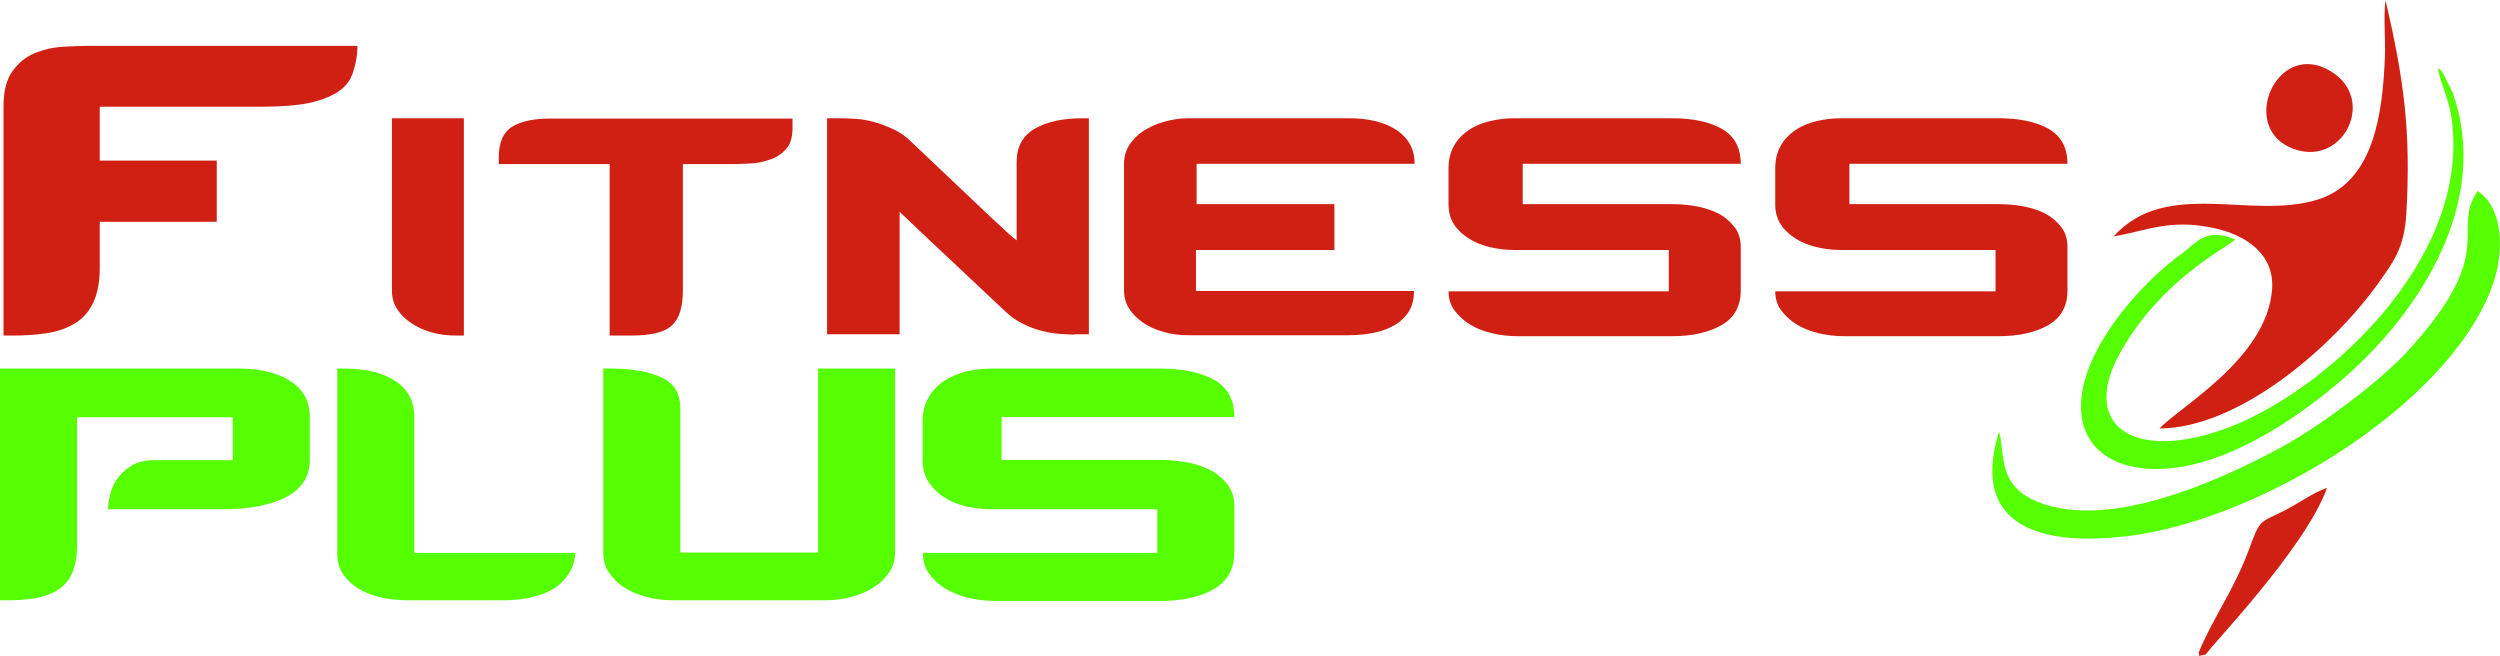 <?xml version="1.0" encoding="UTF-8"?> <svg xmlns="http://www.w3.org/2000/svg" width="122" height="32" viewBox="0 0 122 32" fill="none"> <g clip-path="url(#clip0_29_258)"> <path fill-rule="evenodd" clip-rule="evenodd" d="M113.466 3.331C116.212 4.614 114.324 8.43 111.688 7.163C109.394 6.053 111.064 2.205 113.466 3.331Z" fill="#D02013"></path> <path fill-rule="evenodd" clip-rule="evenodd" d="M105.385 20.911C106.321 19.879 110.611 17.517 110.876 14.139C111.017 12.465 109.675 11.449 107.928 11.105C105.884 10.698 104.854 11.23 103.138 11.543C105.744 8.649 109.94 10.792 113.185 9.713C115.9 8.805 116.274 5.412 116.384 2.768C116.415 1.939 116.306 0.766 116.415 0.016C117.304 3.832 117.663 6.412 117.429 10.416C117.335 12.09 116.82 12.762 115.978 13.935C113.778 16.97 109.27 20.88 105.385 20.911Z" fill="#D02013"></path> <path fill-rule="evenodd" clip-rule="evenodd" d="M97.616 21.318C97.616 21.349 97.631 21.396 97.631 21.443C97.803 22.569 97.709 23.773 99.41 24.477C102.982 25.963 108.599 23.304 111.313 21.834C113.139 20.849 116.072 18.674 117.46 17.173C122.031 12.2 119.551 11.324 120.908 9.322C122.125 10.104 122.281 12.231 121.579 14.076C119.348 19.926 110.112 25.384 103.903 26.151C99.784 26.667 96.087 25.822 97.553 21.067L97.616 21.318Z" fill="#55FF00"></path> <path fill-rule="evenodd" clip-rule="evenodd" d="M109.082 11.683C108.755 12.059 105.541 13.544 103.497 17.157C101.453 20.755 104.09 22.538 108.536 20.942C113.248 19.269 120.58 12.794 119.644 5.834C119.504 4.77 119.145 4.239 118.958 3.316C119.348 3.644 119.02 3.316 119.254 3.629L119.691 4.52C121.563 9.76 118.162 15.187 114.34 18.487C111.953 20.551 108.287 23.023 104.948 22.882C102.514 22.772 101.219 21.287 101.625 19.05C102.077 16.516 104.62 13.701 106.477 12.371C107.21 11.824 107.647 11.089 109.082 11.683Z" fill="#55FF00"></path> <path fill-rule="evenodd" clip-rule="evenodd" d="M107.647 31.937C107.101 32.062 107.397 31.984 107.288 31.859C108.006 30.123 109.02 28.794 109.753 26.807C110.299 25.306 110.268 25.525 111.454 24.93C112.218 24.54 112.827 24.07 113.56 23.804C112.499 26.776 107.803 31.609 107.647 31.937Z" fill="#D02013"></path> <path d="M100.892 14.186C100.892 14.937 100.58 15.499 99.971 15.859C99.347 16.219 98.536 16.407 97.522 16.407H90.018C89.581 16.407 89.175 16.36 88.77 16.266C88.364 16.172 88.005 16.031 87.693 15.844C87.381 15.656 87.132 15.421 86.929 15.155C86.726 14.89 86.632 14.561 86.632 14.217H97.382V12.199H89.846C89.441 12.199 89.035 12.152 88.645 12.059C88.255 11.965 87.912 11.824 87.615 11.636C87.319 11.449 87.069 11.214 86.898 10.948C86.726 10.682 86.632 10.354 86.632 9.979V8.196C86.632 7.789 86.726 7.413 86.898 7.116C87.069 6.804 87.319 6.553 87.615 6.35C87.912 6.147 88.255 6.006 88.645 5.912C89.035 5.818 89.441 5.771 89.862 5.771H97.538C98.552 5.771 99.363 5.943 99.971 6.287C100.58 6.631 100.892 7.21 100.892 7.992H90.252V9.963H97.506C97.943 9.963 98.349 9.994 98.754 10.072C99.16 10.151 99.519 10.276 99.831 10.432C100.143 10.604 100.393 10.823 100.595 11.089C100.798 11.355 100.892 11.683 100.892 12.027V14.186V14.186ZM84.948 14.186C84.948 14.937 84.636 15.499 84.027 15.859C83.403 16.219 82.592 16.407 81.578 16.407H74.074C73.637 16.407 73.231 16.36 72.826 16.266C72.42 16.172 72.061 16.031 71.749 15.844C71.437 15.656 71.188 15.421 70.985 15.155C70.782 14.89 70.688 14.561 70.688 14.217H81.437V12.199H73.902C73.496 12.199 73.091 12.152 72.701 12.059C72.311 11.965 71.968 11.824 71.671 11.636C71.375 11.449 71.125 11.214 70.954 10.948C70.782 10.682 70.688 10.354 70.688 9.979V8.196C70.688 7.789 70.782 7.413 70.954 7.116C71.125 6.804 71.375 6.553 71.671 6.35C71.968 6.147 72.311 6.006 72.701 5.912C73.091 5.818 73.496 5.771 73.918 5.771H81.593C82.607 5.771 83.419 5.943 84.027 6.287C84.636 6.631 84.948 7.21 84.948 7.992H74.308V9.963H81.562C81.999 9.963 82.405 9.994 82.81 10.072C83.216 10.151 83.575 10.276 83.887 10.432C84.199 10.604 84.448 10.823 84.651 11.089C84.854 11.355 84.948 11.683 84.948 12.027V14.186V14.186ZM65.088 12.199H58.364V14.201H69.003C69.003 14.577 68.925 14.905 68.769 15.171C68.613 15.437 68.379 15.672 68.099 15.844C67.802 16.016 67.459 16.156 67.069 16.235C66.679 16.313 66.258 16.36 65.805 16.36H58.02C57.583 16.36 57.178 16.313 56.803 16.203C56.413 16.094 56.086 15.953 55.789 15.75C55.493 15.546 55.274 15.328 55.103 15.062C54.931 14.796 54.853 14.498 54.853 14.155V7.977C54.853 7.664 54.931 7.367 55.103 7.085C55.274 6.819 55.508 6.585 55.789 6.397C56.086 6.209 56.413 6.053 56.803 5.943C57.193 5.834 57.583 5.771 58.005 5.771H65.821C66.788 5.771 67.568 5.959 68.161 6.35C68.738 6.741 69.034 7.288 69.034 7.992H58.395V9.963H65.119V12.199H65.088ZM52.435 16.328C52.248 16.328 52.014 16.313 51.749 16.297C51.483 16.282 51.187 16.235 50.875 16.156C50.563 16.078 50.251 15.969 49.939 15.812C49.627 15.656 49.346 15.468 49.081 15.218L45.305 11.668L43.901 10.338V16.313H40.36V5.771H41.093C41.28 5.771 41.514 5.787 41.795 5.803C42.076 5.818 42.372 5.881 42.669 5.959C42.965 6.037 43.277 6.162 43.589 6.303C43.901 6.444 44.198 6.647 44.463 6.913L48.207 10.463C48.223 10.479 48.301 10.557 48.441 10.682C48.582 10.807 48.769 10.979 48.987 11.183C49.206 11.402 49.424 11.589 49.611 11.73V7.914C49.611 7.163 49.908 6.616 50.516 6.272C51.109 5.928 51.889 5.771 52.856 5.771H53.137V16.313H52.435V16.328ZM38.675 6.256C38.675 6.71 38.566 7.054 38.347 7.288C38.129 7.523 37.879 7.695 37.567 7.789C37.271 7.898 36.959 7.961 36.631 7.977C36.304 7.992 36.023 8.008 35.804 8.008H33.324V14.186C33.324 14.968 33.152 15.546 32.793 15.875C32.434 16.219 31.764 16.375 30.796 16.375H29.751V8.008H24.338V7.695C24.338 6.96 24.556 6.459 24.977 6.194C25.414 5.928 26.023 5.787 26.803 5.787H38.675V6.256V6.256ZM22.278 16.375C21.841 16.375 21.451 16.328 21.061 16.219C20.687 16.11 20.359 15.969 20.063 15.765C19.767 15.562 19.548 15.343 19.377 15.077C19.205 14.811 19.127 14.514 19.127 14.17V5.771H22.637V16.375H22.278V16.375ZM17.442 2.252C17.442 2.643 17.38 3.066 17.239 3.488C17.114 3.926 16.849 4.254 16.459 4.504C16.053 4.755 15.57 4.927 15.024 5.036C14.478 5.146 13.713 5.208 12.746 5.208H4.868V7.836H10.578V10.823H4.868V13.075C4.868 14.389 4.462 15.296 3.651 15.781C3.245 16.031 2.777 16.188 2.247 16.266C1.716 16.344 1.186 16.375 0.64 16.375H0.172V5.208C0.172 4.457 0.312 3.879 0.608 3.472C0.905 3.066 1.248 2.784 1.685 2.596C2.106 2.424 2.559 2.315 3.058 2.283C3.557 2.252 4.009 2.237 4.415 2.237H17.442V2.252Z" fill="#D02013"></path> <path d="M60.236 26.948C60.236 27.762 59.908 28.356 59.237 28.747C58.566 29.138 57.693 29.326 56.616 29.326H48.613C48.16 29.326 47.724 29.279 47.302 29.185C46.881 29.091 46.491 28.934 46.148 28.731C45.805 28.528 45.539 28.278 45.337 27.996C45.134 27.715 45.04 27.37 45.04 26.98H56.476V24.852H48.441C47.989 24.852 47.568 24.805 47.146 24.712C46.741 24.618 46.366 24.461 46.054 24.258C45.742 24.055 45.493 23.805 45.305 23.507C45.118 23.21 45.025 22.866 45.025 22.459V20.583C45.025 20.129 45.118 19.738 45.305 19.41C45.493 19.081 45.742 18.815 46.054 18.596C46.366 18.393 46.741 18.237 47.146 18.127C47.552 18.033 48.004 17.986 48.457 17.986H56.647C57.724 17.986 58.597 18.174 59.253 18.534C59.908 18.909 60.236 19.503 60.236 20.348H48.878V22.444H56.632C57.084 22.444 57.521 22.491 57.958 22.569C58.395 22.647 58.769 22.788 59.112 22.96C59.44 23.148 59.705 23.382 59.923 23.664C60.126 23.961 60.236 24.289 60.236 24.665V26.948V26.948ZM43.683 26.948C43.683 27.308 43.589 27.636 43.402 27.918C43.215 28.199 42.965 28.45 42.653 28.653C42.341 28.856 41.982 29.013 41.577 29.122C41.171 29.232 40.734 29.294 40.266 29.294H32.825C32.356 29.294 31.92 29.232 31.514 29.122C31.108 29.013 30.734 28.856 30.438 28.653C30.126 28.45 29.892 28.199 29.704 27.918C29.517 27.636 29.439 27.308 29.439 26.948V17.986H29.845C30.828 17.986 31.639 18.127 32.263 18.409C32.887 18.69 33.199 19.191 33.199 19.926V26.964H39.923V17.986H43.683V26.948ZM28.082 26.964C28.051 27.37 27.941 27.73 27.739 28.027C27.536 28.325 27.286 28.575 26.99 28.747C26.678 28.934 26.319 29.06 25.913 29.154C25.508 29.247 25.055 29.294 24.572 29.294H19.938C19.454 29.294 19.002 29.247 18.581 29.154C18.16 29.06 17.801 28.903 17.473 28.716C17.161 28.512 16.912 28.278 16.724 27.996C16.537 27.715 16.459 27.37 16.459 26.964V17.986H16.802C17.848 17.986 18.69 18.19 19.299 18.596C19.907 19.003 20.219 19.582 20.219 20.364V26.98H28.082V26.964ZM15.117 22.459C15.117 23.257 14.727 23.851 13.963 24.258C13.198 24.649 12.169 24.852 10.874 24.852H5.273C5.273 24.618 5.32 24.352 5.398 24.055C5.476 23.758 5.601 23.507 5.788 23.273C5.96 23.054 6.194 22.851 6.474 22.694C6.755 22.538 7.098 22.459 7.488 22.459H11.357V20.364H3.76V26.651C3.76 27.699 3.432 28.418 2.793 28.809C2.465 28.997 2.091 29.138 1.669 29.2C1.248 29.263 0.827 29.294 0.39 29.294H0V17.986H11.685C12.699 17.986 13.542 18.19 14.166 18.596C14.805 19.003 15.117 19.582 15.117 20.364V22.459Z" fill="#55FF00"></path> </g> <defs> <clipPath id="clip0_29_258"> <rect width="122" height="32" fill="white"></rect> </clipPath> </defs> </svg> 
